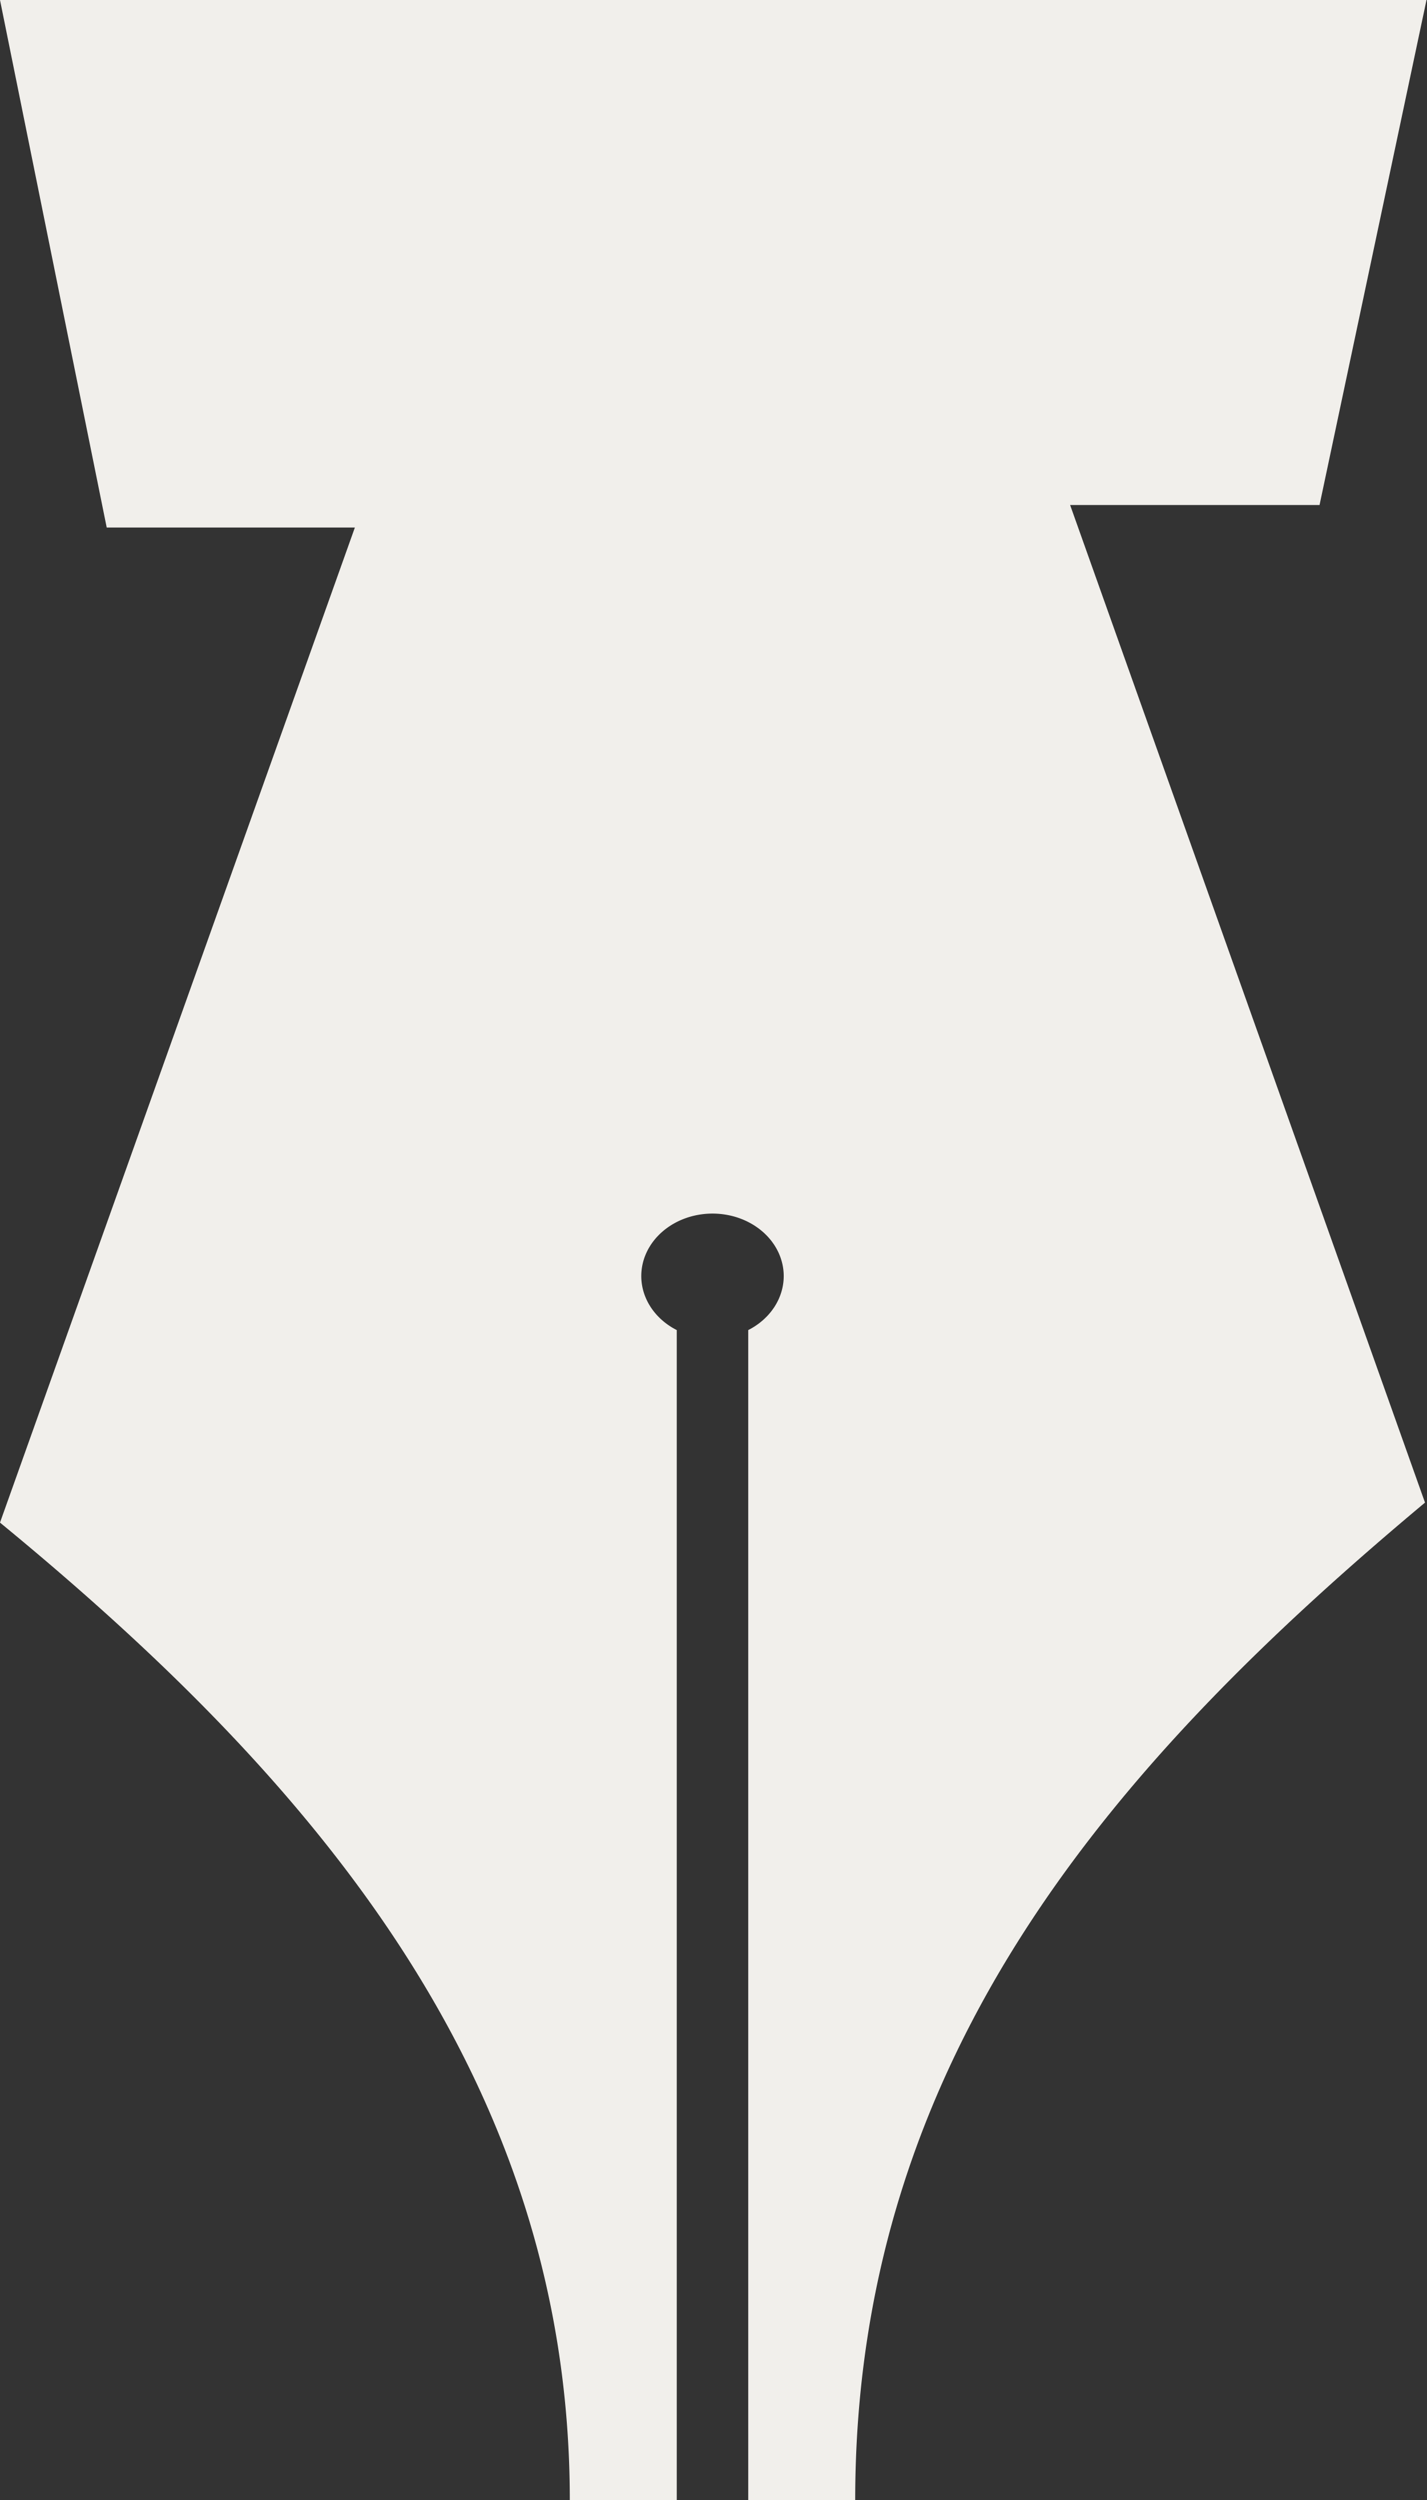 <?xml version="1.0" encoding="UTF-8" standalone="no"?><svg xmlns="http://www.w3.org/2000/svg" xmlns:xlink="http://www.w3.org/1999/xlink" fill="#f1efeb" height="100" preserveAspectRatio="xMidYMid meet" version="1" viewBox="0.0 -0.0 57.1 100.0" width="57.1" zoomAndPan="magnify"><rect x="0.0" y="-0.0" width="57.1" height="100.0" fill="#333333" stroke="none"/><g id="change1_1"><path d="m0 0 4.27 21.1h9.93l-14.2 39.8c12.3 10.1 22.8 22.1 22.8 39.1h4.28v-46.8a2.85 2.5 0 0 1 -1.42 -2.16 2.85 2.5 0 0 1 2.85 -2.5 2.85 2.5 0 0 1 2.85 2.5 2.85 2.5 0 0 1 -1.42 2.16v46.8h4.28c0-17.9 10.6-29.7 22.8-39.9l-14.2-39.9h9.98l4.28-20.2h-57z"/></g></svg>
